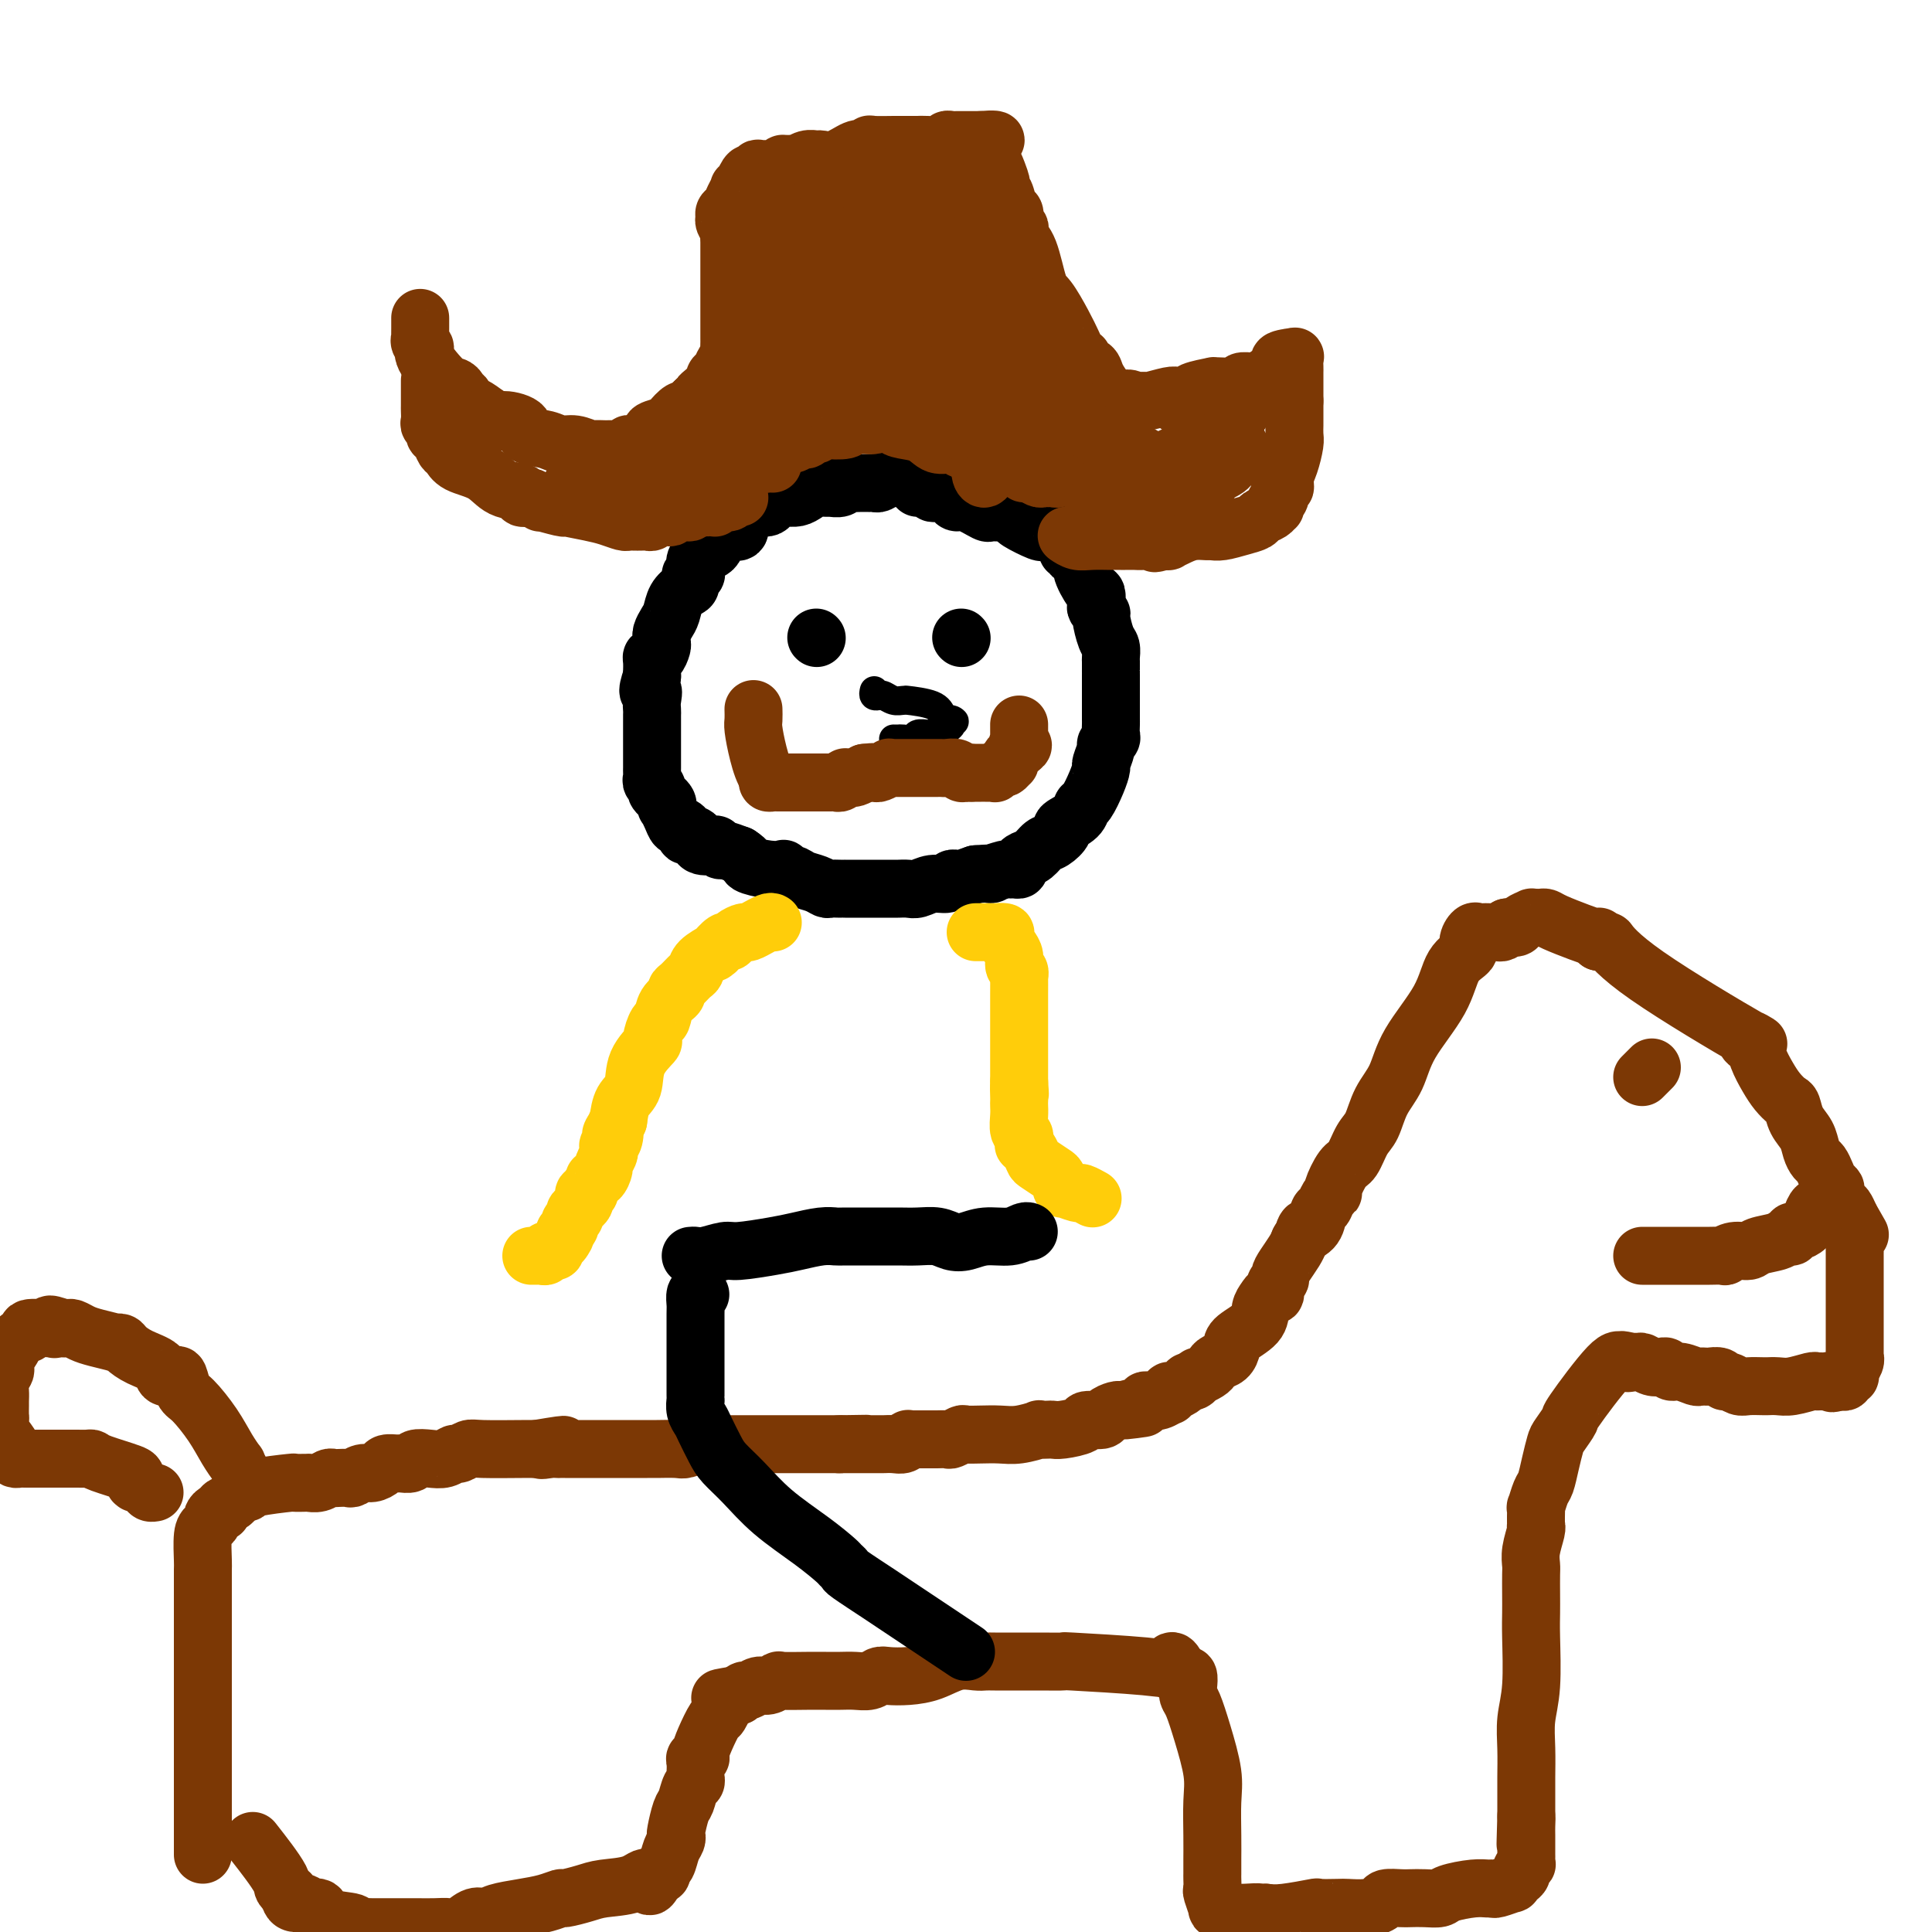 <svg viewBox='0 0 400 400' version='1.1' xmlns='http://www.w3.org/2000/svg' xmlns:xlink='http://www.w3.org/1999/xlink'><g fill='none' stroke='#000000' stroke-width='12' stroke-linecap='round' stroke-linejoin='round'><path d='M193,99c-0.334,-0.000 -0.668,-0.000 -1,0c-0.332,0.000 -0.663,0.000 -1,0c-0.337,-0.000 -0.682,-0.000 -1,0c-0.318,0.000 -0.609,0.000 -1,0c-0.391,-0.000 -0.881,-0.001 -1,0c-0.119,0.001 0.133,0.004 0,0c-0.133,-0.004 -0.651,-0.015 -1,0c-0.349,0.015 -0.528,0.057 -1,0c-0.472,-0.057 -1.236,-0.211 -2,0c-0.764,0.211 -1.529,0.789 -2,1c-0.471,0.211 -0.650,0.057 -1,0c-0.350,-0.057 -0.871,-0.015 -1,0c-0.129,0.015 0.134,0.003 0,0c-0.134,-0.003 -0.665,0.003 -1,0c-0.335,-0.003 -0.475,-0.015 -1,0c-0.525,0.015 -1.435,0.057 -2,0c-0.565,-0.057 -0.784,-0.212 -1,0c-0.216,0.212 -0.428,0.792 -1,1c-0.572,0.208 -1.504,0.046 -2,0c-0.496,-0.046 -0.556,0.026 -1,0c-0.444,-0.026 -1.271,-0.150 -2,0c-0.729,0.150 -1.361,0.575 -2,1c-0.639,0.425 -1.284,0.849 -2,1c-0.716,0.151 -1.501,0.030 -2,0c-0.499,-0.030 -0.711,0.031 -1,0c-0.289,-0.031 -0.655,-0.153 -1,0c-0.345,0.153 -0.670,0.580 -1,1c-0.330,0.420 -0.666,0.834 -1,1c-0.334,0.166 -0.667,0.083 -1,0'/><path d='M158,105c-5.685,0.959 -2.397,0.356 -1,0c1.397,-0.356 0.903,-0.464 0,0c-0.903,0.464 -2.216,1.500 -3,2c-0.784,0.500 -1.041,0.463 -1,1c0.041,0.537 0.380,1.649 0,2c-0.380,0.351 -1.478,-0.060 -2,0c-0.522,0.060 -0.469,0.590 -1,1c-0.531,0.410 -1.648,0.702 -2,1c-0.352,0.298 0.060,0.604 0,1c-0.060,0.396 -0.591,0.883 -1,1c-0.409,0.117 -0.697,-0.136 -1,0c-0.303,0.136 -0.621,0.662 -1,1c-0.379,0.338 -0.819,0.490 -1,1c-0.181,0.510 -0.103,1.379 0,2c0.103,0.621 0.231,0.994 0,1c-0.231,0.006 -0.821,-0.357 -1,0c-0.179,0.357 0.054,1.432 0,2c-0.054,0.568 -0.397,0.628 -1,1c-0.603,0.372 -1.468,1.056 -2,2c-0.532,0.944 -0.731,2.147 -1,3c-0.269,0.853 -0.608,1.356 -1,2c-0.392,0.644 -0.836,1.428 -1,2c-0.164,0.572 -0.047,0.931 0,1c0.047,0.069 0.023,-0.154 0,0c-0.023,0.154 -0.045,0.684 0,1c0.045,0.316 0.156,0.417 0,1c-0.156,0.583 -0.578,1.648 -1,2c-0.422,0.352 -0.845,-0.009 -1,0c-0.155,0.009 -0.042,0.387 0,1c0.042,0.613 0.012,1.461 0,2c-0.012,0.539 -0.006,0.770 0,1'/><path d='M135,140c-1.547,4.455 -0.415,3.093 0,3c0.415,-0.093 0.111,1.082 0,2c-0.111,0.918 -0.030,1.579 0,2c0.030,0.421 0.008,0.603 0,1c-0.008,0.397 -0.002,1.009 0,2c0.002,0.991 0.001,2.359 0,3c-0.001,0.641 -0.000,0.553 0,1c0.000,0.447 -0.000,1.429 0,2c0.000,0.571 0.000,0.730 0,1c-0.000,0.270 -0.001,0.650 0,1c0.001,0.350 0.005,0.672 0,1c-0.005,0.328 -0.017,0.664 0,1c0.017,0.336 0.065,0.671 0,1c-0.065,0.329 -0.241,0.653 0,1c0.241,0.347 0.901,0.719 1,1c0.099,0.281 -0.363,0.473 0,1c0.363,0.527 1.550,1.389 2,2c0.450,0.611 0.162,0.972 0,1c-0.162,0.028 -0.197,-0.277 0,0c0.197,0.277 0.625,1.136 1,2c0.375,0.864 0.696,1.732 1,2c0.304,0.268 0.590,-0.064 1,0c0.410,0.064 0.945,0.525 1,1c0.055,0.475 -0.368,0.963 0,1c0.368,0.037 1.528,-0.379 2,0c0.472,0.379 0.258,1.551 1,2c0.742,0.449 2.442,0.176 3,0c0.558,-0.176 -0.026,-0.253 0,0c0.026,0.253 0.661,0.837 1,1c0.339,0.163 0.383,-0.096 1,0c0.617,0.096 1.809,0.548 3,1'/><path d='M153,177c2.115,1.322 1.402,1.626 2,2c0.598,0.374 2.506,0.817 4,1c1.494,0.183 2.573,0.105 3,0c0.427,-0.105 0.201,-0.235 0,0c-0.201,0.235 -0.376,0.837 0,1c0.376,0.163 1.304,-0.114 2,0c0.696,0.114 1.160,0.619 2,1c0.840,0.381 2.058,0.638 3,1c0.942,0.362 1.610,0.829 2,1c0.390,0.171 0.504,0.046 1,0c0.496,-0.046 1.376,-0.012 2,0c0.624,0.012 0.993,0.003 1,0c0.007,-0.003 -0.348,-0.001 0,0c0.348,0.001 1.399,0.000 2,0c0.601,-0.000 0.752,-0.000 1,0c0.248,0.000 0.594,0.000 1,0c0.406,-0.000 0.872,-0.000 1,0c0.128,0.000 -0.083,0.000 0,0c0.083,-0.000 0.459,-0.000 1,0c0.541,0.000 1.246,0.001 2,0c0.754,-0.001 1.555,-0.004 2,0c0.445,0.004 0.532,0.016 1,0c0.468,-0.016 1.315,-0.061 2,0c0.685,0.061 1.206,0.226 2,0c0.794,-0.226 1.860,-0.844 3,-1c1.140,-0.156 2.352,0.152 3,0c0.648,-0.152 0.730,-0.762 1,-1c0.270,-0.238 0.726,-0.102 1,0c0.274,0.102 0.364,0.172 1,0c0.636,-0.172 1.818,-0.586 3,-1'/><path d='M202,181c5.152,-0.403 3.030,0.089 3,0c-0.030,-0.089 2.030,-0.759 3,-1c0.970,-0.241 0.851,-0.054 1,0c0.149,0.054 0.568,-0.026 1,0c0.432,0.026 0.878,0.158 1,0c0.122,-0.158 -0.081,-0.604 0,-1c0.081,-0.396 0.447,-0.740 1,-1c0.553,-0.260 1.294,-0.436 2,-1c0.706,-0.564 1.376,-1.516 2,-2c0.624,-0.484 1.200,-0.501 2,-1c0.800,-0.499 1.824,-1.479 2,-2c0.176,-0.521 -0.496,-0.582 0,-1c0.496,-0.418 2.161,-1.191 3,-2c0.839,-0.809 0.851,-1.654 1,-2c0.149,-0.346 0.436,-0.194 1,-1c0.564,-0.806 1.404,-2.569 2,-4c0.596,-1.431 0.948,-2.530 1,-3c0.052,-0.470 -0.196,-0.310 0,-1c0.196,-0.690 0.837,-2.230 1,-3c0.163,-0.770 -0.153,-0.770 0,-1c0.153,-0.230 0.773,-0.691 1,-1c0.227,-0.309 0.061,-0.468 0,-1c-0.061,-0.532 -0.016,-1.439 0,-2c0.016,-0.561 0.004,-0.776 0,-1c-0.004,-0.224 -0.001,-0.458 0,-1c0.001,-0.542 0.000,-1.394 0,-2c-0.000,-0.606 -0.000,-0.967 0,-1c0.000,-0.033 0.000,0.260 0,0c-0.000,-0.260 -0.000,-1.074 0,-2c0.000,-0.926 0.000,-1.963 0,-3'/><path d='M230,140c-0.001,-1.970 -0.003,-0.896 0,-1c0.003,-0.104 0.011,-1.387 0,-2c-0.011,-0.613 -0.040,-0.556 0,-1c0.040,-0.444 0.151,-1.390 0,-2c-0.151,-0.610 -0.562,-0.883 -1,-2c-0.438,-1.117 -0.901,-3.077 -1,-4c-0.099,-0.923 0.168,-0.808 0,-1c-0.168,-0.192 -0.771,-0.692 -1,-1c-0.229,-0.308 -0.084,-0.425 0,-1c0.084,-0.575 0.106,-1.607 0,-2c-0.106,-0.393 -0.339,-0.148 -1,-1c-0.661,-0.852 -1.750,-2.802 -2,-4c-0.250,-1.198 0.341,-1.644 0,-2c-0.341,-0.356 -1.612,-0.621 -2,-1c-0.388,-0.379 0.107,-0.871 0,-1c-0.107,-0.129 -0.816,0.106 -1,0c-0.184,-0.106 0.158,-0.554 0,-1c-0.158,-0.446 -0.816,-0.890 -1,-1c-0.184,-0.110 0.104,0.114 0,0c-0.104,-0.114 -0.602,-0.565 -1,-1c-0.398,-0.435 -0.696,-0.856 -1,-1c-0.304,-0.144 -0.616,-0.013 -1,0c-0.384,0.013 -0.842,-0.091 -1,0c-0.158,0.091 -0.017,0.378 -1,0c-0.983,-0.378 -3.089,-1.422 -4,-2c-0.911,-0.578 -0.626,-0.691 -1,-1c-0.374,-0.309 -1.409,-0.814 -2,-1c-0.591,-0.186 -0.740,-0.053 -1,0c-0.260,0.053 -0.630,0.027 -1,0'/><path d='M206,106c-2.106,-0.919 -0.371,-0.217 0,0c0.371,0.217 -0.622,-0.051 -1,0c-0.378,0.051 -0.140,0.421 -1,0c-0.860,-0.421 -2.818,-1.633 -4,-2c-1.182,-0.367 -1.588,0.112 -2,0c-0.412,-0.112 -0.832,-0.815 -1,-1c-0.168,-0.185 -0.086,0.146 0,0c0.086,-0.146 0.177,-0.770 0,-1c-0.177,-0.230 -0.622,-0.065 -1,0c-0.378,0.065 -0.689,0.032 -1,0c-0.311,-0.032 -0.622,-0.061 -1,0c-0.378,0.061 -0.822,0.213 -1,0c-0.178,-0.213 -0.090,-0.789 0,-1c0.090,-0.211 0.182,-0.057 0,0c-0.182,0.057 -0.636,0.015 -1,0c-0.364,-0.015 -0.636,-0.004 -1,0c-0.364,0.004 -0.818,0.001 -1,0c-0.182,-0.001 -0.091,-0.001 0,0'/><path d='M169,132c0.000,0.000 0.100,0.100 0.1,0.1'/><path d='M199,132c0.000,0.000 0.100,0.100 0.1,0.1'/></g>
<g fill='none' stroke='#000000' stroke-width='6' stroke-linecap='round' stroke-linejoin='round'><path d='M181,143c-0.096,0.414 -0.191,0.829 0,1c0.191,0.171 0.669,0.099 1,0c0.331,-0.099 0.515,-0.223 1,0c0.485,0.223 1.271,0.794 2,1c0.729,0.206 1.400,0.048 2,0c0.600,-0.048 1.131,0.015 1,0c-0.131,-0.015 -0.922,-0.107 0,0c0.922,0.107 3.556,0.413 5,1c1.444,0.587 1.698,1.453 2,2c0.302,0.547 0.651,0.773 1,1'/><path d='M196,149c2.534,0.879 1.370,0.078 1,0c-0.370,-0.078 0.055,0.567 0,1c-0.055,0.433 -0.591,0.652 -1,1c-0.409,0.348 -0.691,0.824 -1,1c-0.309,0.176 -0.645,0.051 -1,0c-0.355,-0.051 -0.729,-0.028 -1,0c-0.271,0.028 -0.440,0.060 -1,0c-0.560,-0.060 -1.513,-0.212 -2,0c-0.487,0.212 -0.509,0.789 -1,1c-0.491,0.211 -1.451,0.057 -2,0c-0.549,-0.057 -0.686,-0.015 -1,0c-0.314,0.015 -0.804,0.004 -1,0c-0.196,-0.004 -0.098,-0.002 0,0'/></g>
<g fill='none' stroke='#7C3805' stroke-width='12' stroke-linecap='round' stroke-linejoin='round'><path d='M162,162c-0.018,-0.000 -0.037,-0.000 0,0c0.037,0.000 0.128,0.000 1,0c0.872,-0.000 2.523,-0.000 3,0c0.477,0.000 -0.222,0.000 0,0c0.222,-0.000 1.365,-0.000 2,0c0.635,0.000 0.762,0.000 1,0c0.238,-0.000 0.589,-0.000 1,0c0.411,0.000 0.883,0.001 1,0c0.117,-0.001 -0.122,-0.004 0,0c0.122,0.004 0.606,0.015 1,0c0.394,-0.015 0.697,-0.057 1,0c0.303,0.057 0.605,0.212 1,0c0.395,-0.212 0.882,-0.792 1,-1c0.118,-0.208 -0.133,-0.046 0,0c0.133,0.046 0.651,-0.026 1,0c0.349,0.026 0.528,0.150 1,0c0.472,-0.150 1.236,-0.575 2,-1'/><path d='M179,160c2.803,-0.305 1.311,-0.068 1,0c-0.311,0.068 0.561,-0.034 1,0c0.439,0.034 0.446,0.205 1,0c0.554,-0.205 1.654,-0.787 2,-1c0.346,-0.213 -0.061,-0.057 0,0c0.061,0.057 0.590,0.015 1,0c0.410,-0.015 0.701,-0.004 1,0c0.299,0.004 0.605,0.001 1,0c0.395,-0.001 0.879,-0.000 1,0c0.121,0.000 -0.123,0.000 0,0c0.123,-0.000 0.611,-0.000 1,0c0.389,0.000 0.678,0.000 1,0c0.322,-0.000 0.678,0.000 1,0c0.322,-0.000 0.611,-0.000 1,0c0.389,0.000 0.877,0.000 1,0c0.123,-0.000 -0.118,-0.001 0,0c0.118,0.001 0.595,0.004 1,0c0.405,-0.004 0.738,-0.015 1,0c0.262,0.015 0.451,0.057 1,0c0.549,-0.057 1.456,-0.211 2,0c0.544,0.211 0.723,0.788 1,1c0.277,0.212 0.650,0.061 1,0c0.350,-0.061 0.675,-0.030 1,0'/><path d='M201,160c3.643,0.000 1.749,0.000 1,0c-0.749,-0.000 -0.354,-0.000 0,0c0.354,0.000 0.669,0.001 1,0c0.331,-0.001 0.680,-0.004 1,0c0.320,0.004 0.610,0.016 1,0c0.390,-0.016 0.879,-0.061 1,0c0.121,0.061 -0.125,0.227 0,0c0.125,-0.227 0.621,-0.849 1,-1c0.379,-0.151 0.640,0.167 1,0c0.360,-0.167 0.817,-0.818 1,-1c0.183,-0.182 0.090,0.106 0,0c-0.090,-0.106 -0.178,-0.605 0,-1c0.178,-0.395 0.622,-0.684 1,-1c0.378,-0.316 0.689,-0.658 1,-1'/><path d='M211,155c1.547,-0.936 0.415,-0.775 0,-1c-0.415,-0.225 -0.111,-0.834 0,-1c0.111,-0.166 0.030,0.113 0,0c-0.030,-0.113 -0.008,-0.618 0,-1c0.008,-0.382 0.002,-0.641 0,-1c-0.002,-0.359 -0.001,-0.817 0,-1c0.001,-0.183 0.000,-0.092 0,0'/><path d='M162,162c0.091,-0.002 0.182,-0.003 0,0c-0.182,0.003 -0.636,0.011 -1,0c-0.364,-0.011 -0.636,-0.041 -1,0c-0.364,0.041 -0.818,0.155 -1,0c-0.182,-0.155 -0.091,-0.577 0,-1'/><path d='M159,161c-0.856,-1.008 -1.497,-3.027 -2,-5c-0.503,-1.973 -0.867,-3.900 -1,-5c-0.133,-1.100 -0.036,-1.373 0,-2c0.036,-0.627 0.010,-1.608 0,-2c-0.010,-0.392 -0.005,-0.196 0,0'/><path d='M87,66c-0.001,-0.164 -0.001,-0.328 0,0c0.001,0.328 0.005,1.149 0,2c-0.005,0.851 -0.019,1.733 0,2c0.019,0.267 0.071,-0.082 0,0c-0.071,0.082 -0.265,0.596 0,1c0.265,0.404 0.989,0.699 1,1c0.011,0.301 -0.692,0.606 0,2c0.692,1.394 2.778,3.875 4,5c1.222,1.125 1.580,0.893 2,1c0.420,0.107 0.902,0.553 1,1c0.098,0.447 -0.189,0.896 0,1c0.189,0.104 0.855,-0.137 1,0c0.145,0.137 -0.230,0.652 0,1c0.230,0.348 1.066,0.528 2,1c0.934,0.472 1.967,1.236 3,2'/><path d='M101,86c2.449,2.052 2.073,1.181 3,1c0.927,-0.181 3.157,0.329 4,1c0.843,0.671 0.300,1.504 1,2c0.700,0.496 2.645,0.655 4,1c1.355,0.345 2.121,0.877 3,1c0.879,0.123 1.871,-0.163 3,0c1.129,0.163 2.397,0.776 3,1c0.603,0.224 0.543,0.060 1,0c0.457,-0.060 1.432,-0.016 2,0c0.568,0.016 0.731,0.005 1,0c0.269,-0.005 0.645,-0.005 1,0c0.355,0.005 0.687,0.016 1,0c0.313,-0.016 0.605,-0.057 1,0c0.395,0.057 0.893,0.212 1,0c0.107,-0.212 -0.179,-0.793 0,-1c0.179,-0.207 0.821,-0.041 1,0c0.179,0.041 -0.105,-0.045 0,0c0.105,0.045 0.600,0.219 1,0c0.400,-0.219 0.707,-0.833 1,-1c0.293,-0.167 0.574,0.111 1,0c0.426,-0.111 0.996,-0.612 1,-1c0.004,-0.388 -0.560,-0.663 0,-1c0.560,-0.337 2.244,-0.734 3,-1c0.756,-0.266 0.584,-0.400 1,-1c0.416,-0.600 1.421,-1.666 2,-2c0.579,-0.334 0.733,0.064 1,0c0.267,-0.064 0.648,-0.590 1,-1c0.352,-0.410 0.676,-0.705 1,-1'/><path d='M144,83c2.653,-1.724 1.285,-1.036 1,-1c-0.285,0.036 0.511,-0.582 1,-1c0.489,-0.418 0.670,-0.636 1,-1c0.330,-0.364 0.809,-0.875 1,-1c0.191,-0.125 0.093,0.135 0,0c-0.093,-0.135 -0.183,-0.665 0,-1c0.183,-0.335 0.637,-0.476 1,-1c0.363,-0.524 0.633,-1.432 1,-2c0.367,-0.568 0.830,-0.795 1,-1c0.170,-0.205 0.045,-0.386 0,-1c-0.045,-0.614 -0.012,-1.660 0,-2c0.012,-0.340 0.003,0.025 0,-1c-0.003,-1.025 -0.001,-3.440 0,-5c0.001,-1.560 0.000,-2.264 0,-3c-0.000,-0.736 -0.000,-1.503 0,-2c0.000,-0.497 0.000,-0.725 0,-1c-0.000,-0.275 -0.000,-0.599 0,-1c0.000,-0.401 0.000,-0.880 0,-1c-0.000,-0.120 -0.000,0.120 0,0c0.000,-0.120 0.000,-0.601 0,-1c-0.000,-0.399 -0.000,-0.715 0,-1c0.000,-0.285 0.000,-0.538 0,-1c-0.000,-0.462 -0.000,-1.132 0,-2c0.000,-0.868 0.000,-1.934 0,-3'/><path d='M151,49c0.062,-3.808 0.216,-2.329 0,-2c-0.216,0.329 -0.801,-0.492 -1,-1c-0.199,-0.508 -0.011,-0.704 0,-1c0.011,-0.296 -0.156,-0.692 0,-1c0.156,-0.308 0.634,-0.527 1,-1c0.366,-0.473 0.619,-1.200 1,-2c0.381,-0.800 0.890,-1.672 1,-2c0.110,-0.328 -0.178,-0.111 0,0c0.178,0.111 0.823,0.117 1,0c0.177,-0.117 -0.113,-0.357 0,-1c0.113,-0.643 0.629,-1.689 1,-2c0.371,-0.311 0.596,0.114 1,0c0.404,-0.114 0.988,-0.766 1,-1c0.012,-0.234 -0.547,-0.049 0,0c0.547,0.049 2.202,-0.039 3,0c0.798,0.039 0.740,0.206 1,0c0.260,-0.206 0.839,-0.786 1,-1c0.161,-0.214 -0.097,-0.061 0,0c0.097,0.061 0.548,0.031 1,0'/><path d='M163,34c1.600,-0.248 1.599,0.132 2,0c0.401,-0.132 1.203,-0.775 2,-1c0.797,-0.225 1.589,-0.032 2,0c0.411,0.032 0.439,-0.095 1,0c0.561,0.095 1.653,0.414 3,0c1.347,-0.414 2.950,-1.561 4,-2c1.050,-0.439 1.549,-0.170 2,0c0.451,0.170 0.856,0.242 1,0c0.144,-0.242 0.026,-0.797 0,-1c-0.026,-0.203 0.038,-0.054 1,0c0.962,0.054 2.821,0.014 4,0c1.179,-0.014 1.676,-0.003 2,0c0.324,0.003 0.474,-0.003 1,0c0.526,0.003 1.427,0.015 2,0c0.573,-0.015 0.819,-0.057 2,0c1.181,0.057 3.297,0.211 4,0c0.703,-0.211 -0.008,-0.789 0,-1c0.008,-0.211 0.734,-0.057 1,0c0.266,0.057 0.072,0.015 1,0c0.928,-0.015 2.980,-0.004 4,0c1.020,0.004 1.010,0.002 1,0'/><path d='M203,29c6.176,-0.513 1.616,0.703 0,1c-1.616,0.297 -0.286,-0.326 1,1c1.286,1.326 2.530,4.601 3,6c0.470,1.399 0.168,0.923 0,1c-0.168,0.077 -0.202,0.707 0,1c0.202,0.293 0.642,0.251 1,1c0.358,0.749 0.636,2.291 1,3c0.364,0.709 0.816,0.585 1,1c0.184,0.415 0.100,1.367 0,2c-0.100,0.633 -0.217,0.945 0,1c0.217,0.055 0.768,-0.147 1,0c0.232,0.147 0.144,0.641 0,1c-0.144,0.359 -0.344,0.581 0,1c0.344,0.419 1.234,1.036 2,3c0.766,1.964 1.409,5.275 2,7c0.591,1.725 1.129,1.864 2,3c0.871,1.136 2.076,3.270 3,5c0.924,1.730 1.566,3.055 2,4c0.434,0.945 0.659,1.510 1,2c0.341,0.490 0.797,0.907 1,1c0.203,0.093 0.152,-0.136 0,0c-0.152,0.136 -0.405,0.638 0,1c0.405,0.362 1.467,0.584 2,1c0.533,0.416 0.538,1.026 1,2c0.462,0.974 1.382,2.313 2,3c0.618,0.687 0.936,0.724 1,1c0.064,0.276 -0.124,0.793 0,1c0.124,0.207 0.562,0.103 1,0'/><path d='M231,83c2.819,3.713 1.866,0.995 2,0c0.134,-0.995 1.357,-0.265 2,0c0.643,0.265 0.708,0.067 1,0c0.292,-0.067 0.812,-0.004 1,0c0.188,0.004 0.044,-0.051 0,0c-0.044,0.051 0.012,0.207 1,0c0.988,-0.207 2.907,-0.777 4,-1c1.093,-0.223 1.360,-0.098 2,0c0.640,0.098 1.653,0.170 2,0c0.347,-0.170 0.027,-0.582 1,-1c0.973,-0.418 3.238,-0.843 4,-1c0.762,-0.157 0.020,-0.046 0,0c-0.020,0.046 0.681,0.026 1,0c0.319,-0.026 0.256,-0.060 1,0c0.744,0.060 2.293,0.213 3,0c0.707,-0.213 0.571,-0.793 1,-1c0.429,-0.207 1.424,-0.041 2,0c0.576,0.041 0.732,-0.041 1,0c0.268,0.041 0.646,0.207 1,0c0.354,-0.207 0.682,-0.788 1,-1c0.318,-0.212 0.624,-0.057 1,0c0.376,0.057 0.822,0.016 1,0c0.178,-0.016 0.089,-0.008 0,0'/><path d='M264,78c5.206,-1.393 1.721,-2.375 1,-3c-0.721,-0.625 1.324,-0.893 2,-1c0.676,-0.107 -0.015,-0.054 0,0c0.015,0.054 0.736,0.109 1,0c0.264,-0.109 0.071,-0.381 0,0c-0.071,0.381 -0.019,1.415 0,2c0.019,0.585 0.005,0.720 0,1c-0.005,0.280 -0.001,0.705 0,1c0.001,0.295 0.000,0.461 0,1c-0.000,0.539 -0.000,1.453 0,2c0.000,0.547 0.000,0.728 0,1c-0.000,0.272 -0.000,0.636 0,1'/><path d='M268,83c0.000,1.446 0.001,0.559 0,1c-0.001,0.441 -0.003,2.208 0,3c0.003,0.792 0.011,0.610 0,1c-0.011,0.390 -0.040,1.352 0,2c0.040,0.648 0.150,0.981 0,2c-0.150,1.019 -0.561,2.725 -1,4c-0.439,1.275 -0.906,2.120 -1,3c-0.094,0.880 0.185,1.795 0,2c-0.185,0.205 -0.834,-0.300 -1,0c-0.166,0.300 0.150,1.404 0,2c-0.150,0.596 -0.765,0.685 -1,1c-0.235,0.315 -0.089,0.858 0,1c0.089,0.142 0.121,-0.117 0,0c-0.121,0.117 -0.396,0.609 -1,1c-0.604,0.391 -1.538,0.679 -2,1c-0.462,0.321 -0.451,0.675 -1,1c-0.549,0.325 -1.659,0.622 -3,1c-1.341,0.378 -2.915,0.836 -4,1c-1.085,0.164 -1.682,0.034 -2,0c-0.318,-0.034 -0.358,0.029 -1,0c-0.642,-0.029 -1.888,-0.152 -3,0c-1.112,0.152 -2.092,0.577 -3,1c-0.908,0.423 -1.744,0.845 -2,1c-0.256,0.155 0.070,0.044 0,0c-0.070,-0.044 -0.535,-0.022 -1,0'/><path d='M241,112c-3.477,0.928 -1.169,0.249 -1,0c0.169,-0.249 -1.800,-0.067 -3,0c-1.200,0.067 -1.632,0.018 -2,0c-0.368,-0.018 -0.671,-0.005 -1,0c-0.329,0.005 -0.682,0.002 -1,0c-0.318,-0.002 -0.600,-0.004 -1,0c-0.400,0.004 -0.916,0.015 -2,0c-1.084,-0.015 -2.734,-0.056 -4,0c-1.266,0.056 -2.149,0.207 -3,0c-0.851,-0.207 -1.672,-0.774 -2,-1c-0.328,-0.226 -0.164,-0.113 0,0'/><path d='M89,79c-0.000,-0.211 -0.000,-0.423 0,0c0.000,0.423 0.000,1.479 0,2c-0.000,0.521 -0.001,0.507 0,1c0.001,0.493 0.004,1.494 0,2c-0.004,0.506 -0.016,0.517 0,1c0.016,0.483 0.060,1.438 0,2c-0.060,0.562 -0.223,0.732 0,1c0.223,0.268 0.833,0.634 1,1c0.167,0.366 -0.110,0.731 0,1c0.110,0.269 0.606,0.441 1,1c0.394,0.559 0.687,1.505 1,2c0.313,0.495 0.645,0.538 1,1c0.355,0.462 0.731,1.343 2,2c1.269,0.657 3.431,1.090 5,2c1.569,0.910 2.544,2.295 4,3c1.456,0.705 3.392,0.728 4,1c0.608,0.272 -0.112,0.792 0,1c0.112,0.208 1.056,0.104 2,0'/><path d='M110,103c2.861,1.559 1.514,0.957 2,1c0.486,0.043 2.804,0.732 4,1c1.196,0.268 1.269,0.114 1,0c-0.269,-0.114 -0.882,-0.188 0,0c0.882,0.188 3.257,0.639 5,1c1.743,0.361 2.852,0.633 4,1c1.148,0.367 2.335,0.830 3,1c0.665,0.170 0.808,0.046 1,0c0.192,-0.046 0.432,-0.016 1,0c0.568,0.016 1.465,0.018 2,0c0.535,-0.018 0.707,-0.056 1,0c0.293,0.056 0.707,0.208 1,0c0.293,-0.208 0.463,-0.774 1,-1c0.537,-0.226 1.439,-0.112 2,0c0.561,0.112 0.780,0.223 1,0c0.220,-0.223 0.440,-0.782 1,-1c0.560,-0.218 1.458,-0.097 2,0c0.542,0.097 0.726,0.171 1,0c0.274,-0.171 0.637,-0.585 1,-1'/><path d='M144,105c2.730,-0.465 2.054,-0.129 2,0c-0.054,0.129 0.514,0.050 1,0c0.486,-0.050 0.889,-0.070 1,0c0.111,0.070 -0.072,0.229 0,0c0.072,-0.229 0.397,-0.846 1,-1c0.603,-0.154 1.482,0.155 2,0c0.518,-0.155 0.675,-0.773 1,-1c0.325,-0.227 0.818,-0.061 1,0c0.182,0.061 0.052,0.017 0,0c-0.052,-0.017 -0.026,-0.009 0,0'/><path d='M188,61c-0.589,-0.033 -1.178,-0.066 -2,0c-0.822,0.066 -1.878,0.232 -3,0c-1.122,-0.232 -2.312,-0.861 -3,-1c-0.688,-0.139 -0.875,0.213 -1,0c-0.125,-0.213 -0.188,-0.992 0,-2c0.188,-1.008 0.628,-2.246 2,-4c1.372,-1.754 3.674,-4.024 6,-6c2.326,-1.976 4.674,-3.656 6,-5c1.326,-1.344 1.630,-2.350 2,-3c0.370,-0.650 0.806,-0.945 1,-1c0.194,-0.055 0.145,0.130 0,0c-0.145,-0.130 -0.385,-0.573 -2,-1c-1.615,-0.427 -4.604,-0.836 -6,-1c-1.396,-0.164 -1.198,-0.082 -1,0'/><path d='M187,37c-2.093,-0.509 -3.324,-0.281 -4,0c-0.676,0.281 -0.797,0.615 -1,1c-0.203,0.385 -0.489,0.821 -1,1c-0.511,0.179 -1.248,0.099 -2,0c-0.752,-0.099 -1.520,-0.219 -2,0c-0.480,0.219 -0.671,0.777 -1,1c-0.329,0.223 -0.795,0.112 -1,0c-0.205,-0.112 -0.148,-0.223 0,0c0.148,0.223 0.386,0.780 0,1c-0.386,0.220 -1.395,0.101 -2,0c-0.605,-0.101 -0.807,-0.185 -1,0c-0.193,0.185 -0.377,0.637 -1,1c-0.623,0.363 -1.683,0.635 -2,1c-0.317,0.365 0.110,0.822 0,1c-0.110,0.178 -0.756,0.075 -1,0c-0.244,-0.075 -0.086,-0.123 0,0c0.086,0.123 0.100,0.418 0,1c-0.100,0.582 -0.314,1.452 0,2c0.314,0.548 1.157,0.774 2,1'/><path d='M170,48c-0.208,1.328 0.270,1.149 1,1c0.730,-0.149 1.710,-0.266 4,0c2.290,0.266 5.889,0.916 7,1c1.111,0.084 -0.267,-0.399 -1,0c-0.733,0.399 -0.822,1.680 -2,2c-1.178,0.320 -3.445,-0.321 -5,0c-1.555,0.321 -2.398,1.604 -3,2c-0.602,0.396 -0.963,-0.096 -1,0c-0.037,0.096 0.249,0.778 0,1c-0.249,0.222 -1.032,-0.017 -2,0c-0.968,0.017 -2.120,0.289 -3,1c-0.880,0.711 -1.489,1.861 -2,1c-0.511,-0.861 -0.924,-3.734 -1,-5c-0.076,-1.266 0.186,-0.927 0,-2c-0.186,-1.073 -0.819,-3.558 -1,-5c-0.181,-1.442 0.091,-1.841 0,-2c-0.091,-0.159 -0.546,-0.080 -1,0'/><path d='M160,43c-0.738,-1.749 -0.082,0.380 0,1c0.082,0.620 -0.409,-0.269 -1,1c-0.591,1.269 -1.283,4.696 -2,7c-0.717,2.304 -1.460,3.486 -2,5c-0.540,1.514 -0.877,3.361 -1,4c-0.123,0.639 -0.033,0.069 0,0c0.033,-0.069 0.009,0.363 0,1c-0.009,0.637 -0.003,1.480 0,2c0.003,0.520 0.002,0.718 0,1c-0.002,0.282 -0.007,0.648 0,1c0.007,0.352 0.025,0.690 0,1c-0.025,0.310 -0.094,0.594 0,1c0.094,0.406 0.351,0.936 1,2c0.649,1.064 1.691,2.663 2,4c0.309,1.337 -0.113,2.414 0,3c0.113,0.586 0.762,0.683 1,1c0.238,0.317 0.064,0.855 0,1c-0.064,0.145 -0.018,-0.101 0,0c0.018,0.101 0.009,0.551 0,1'/><path d='M158,80c0.619,3.124 0.167,1.433 0,1c-0.167,-0.433 -0.048,0.390 0,1c0.048,0.610 0.027,1.005 0,1c-0.027,-0.005 -0.059,-0.410 0,0c0.059,0.410 0.209,1.634 0,2c-0.209,0.366 -0.778,-0.127 -1,0c-0.222,0.127 -0.097,0.875 0,1c0.097,0.125 0.167,-0.374 0,0c-0.167,0.374 -0.571,1.619 -1,2c-0.429,0.381 -0.885,-0.104 -1,0c-0.115,0.104 0.110,0.797 0,1c-0.110,0.203 -0.554,-0.086 -1,0c-0.446,0.086 -0.893,0.545 -1,1c-0.107,0.455 0.126,0.907 0,1c-0.126,0.093 -0.612,-0.172 -1,0c-0.388,0.172 -0.679,0.782 -1,1c-0.321,0.218 -0.673,0.043 -1,0c-0.327,-0.043 -0.629,0.045 -1,0c-0.371,-0.045 -0.810,-0.222 -1,0c-0.190,0.222 -0.131,0.843 0,1c0.131,0.157 0.333,-0.150 0,0c-0.333,0.150 -1.203,0.759 -2,1c-0.797,0.241 -1.523,0.116 -2,0c-0.477,-0.116 -0.705,-0.224 -1,0c-0.295,0.224 -0.656,0.778 -1,1c-0.344,0.222 -0.672,0.111 -1,0'/><path d='M141,95c-1.967,0.690 -1.884,0.916 -2,1c-0.116,0.084 -0.430,0.027 -1,0c-0.570,-0.027 -1.396,-0.022 -2,0c-0.604,0.022 -0.987,0.062 -1,0c-0.013,-0.062 0.345,-0.227 0,0c-0.345,0.227 -1.393,0.844 -2,1c-0.607,0.156 -0.775,-0.151 -1,0c-0.225,0.151 -0.509,0.759 -1,1c-0.491,0.241 -1.191,0.117 -2,0c-0.809,-0.117 -1.728,-0.225 -2,0c-0.272,0.225 0.103,0.782 0,1c-0.103,0.218 -0.683,0.097 -1,0c-0.317,-0.097 -0.372,-0.170 -1,0c-0.628,0.170 -1.828,0.582 -3,1c-1.172,0.418 -2.316,0.843 -3,1c-0.684,0.157 -0.910,0.045 -1,0c-0.090,-0.045 -0.045,-0.022 0,0'/><path d='M160,96c-0.333,-0.016 -0.665,-0.033 -1,0c-0.335,0.033 -0.672,0.115 -1,0c-0.328,-0.115 -0.645,-0.427 0,-1c0.645,-0.573 2.253,-1.406 3,-2c0.747,-0.594 0.634,-0.948 1,-1c0.366,-0.052 1.211,0.197 2,0c0.789,-0.197 1.522,-0.841 2,-1c0.478,-0.159 0.703,0.167 1,0c0.297,-0.167 0.668,-0.828 1,-1c0.332,-0.172 0.624,0.146 1,0c0.376,-0.146 0.835,-0.757 1,-1c0.165,-0.243 0.036,-0.118 1,0c0.964,0.118 3.021,0.228 4,0c0.979,-0.228 0.881,-0.796 1,-1c0.119,-0.204 0.455,-0.044 1,0c0.545,0.044 1.301,-0.027 2,0c0.699,0.027 1.343,0.150 2,0c0.657,-0.150 1.329,-0.575 2,-1'/><path d='M183,87c1.991,-0.249 0.470,0.130 1,0c0.530,-0.130 3.111,-0.767 4,-1c0.889,-0.233 0.085,-0.063 0,0c-0.085,0.063 0.548,0.017 1,0c0.452,-0.017 0.723,-0.005 1,0c0.277,0.005 0.559,0.002 1,0c0.441,-0.002 1.041,-0.004 2,0c0.959,0.004 2.277,0.015 3,0c0.723,-0.015 0.851,-0.056 2,0c1.149,0.056 3.319,0.209 4,0c0.681,-0.209 -0.126,-0.780 0,-1c0.126,-0.220 1.187,-0.088 2,0c0.813,0.088 1.379,0.133 2,0c0.621,-0.133 1.298,-0.445 2,0c0.702,0.445 1.431,1.646 2,2c0.569,0.354 0.978,-0.140 1,0c0.022,0.140 -0.344,0.915 0,1c0.344,0.085 1.398,-0.520 2,0c0.602,0.520 0.754,2.167 1,3c0.246,0.833 0.587,0.854 1,1c0.413,0.146 0.898,0.418 1,1c0.102,0.582 -0.179,1.476 0,2c0.179,0.524 0.817,0.680 1,1c0.183,0.320 -0.091,0.806 0,1c0.091,0.194 0.545,0.097 1,0'/><path d='M218,97c0.987,1.558 0.955,0.953 1,1c0.045,0.047 0.168,0.746 0,1c-0.168,0.254 -0.626,0.064 -1,0c-0.374,-0.064 -0.665,-0.002 -1,0c-0.335,0.002 -0.716,-0.055 -1,0c-0.284,0.055 -0.471,0.222 -1,0c-0.529,-0.222 -1.399,-0.833 -2,-1c-0.601,-0.167 -0.931,0.109 -1,0c-0.069,-0.109 0.123,-0.603 0,-1c-0.123,-0.397 -0.562,-0.699 -1,-1'/><path d='M211,96c-1.200,-0.156 -0.701,-0.045 -1,0c-0.299,0.045 -1.395,0.023 -2,0c-0.605,-0.023 -0.718,-0.047 -1,0c-0.282,0.047 -0.732,0.166 -1,0c-0.268,-0.166 -0.354,-0.617 -1,-1c-0.646,-0.383 -1.851,-0.698 -3,-1c-1.149,-0.302 -2.240,-0.592 -3,-1c-0.760,-0.408 -1.188,-0.935 -2,-1c-0.812,-0.065 -2.008,0.331 -3,0c-0.992,-0.331 -1.781,-1.388 -3,-2c-1.219,-0.612 -2.867,-0.780 -4,-1c-1.133,-0.220 -1.752,-0.491 -2,-1c-0.248,-0.509 -0.124,-1.254 0,-2'/><path d='M185,86c-4.059,-1.906 -1.208,-1.673 0,-3c1.208,-1.327 0.773,-4.216 1,-6c0.227,-1.784 1.116,-2.465 2,-5c0.884,-2.535 1.762,-6.926 2,-9c0.238,-2.074 -0.166,-1.831 0,-2c0.166,-0.169 0.900,-0.748 1,-1c0.100,-0.252 -0.436,-0.175 -1,0c-0.564,0.175 -1.155,0.448 -2,1c-0.845,0.552 -1.942,1.384 -3,3c-1.058,1.616 -2.076,4.016 -3,6c-0.924,1.984 -1.753,3.551 -2,4c-0.247,0.449 0.089,-0.219 0,0c-0.089,0.219 -0.603,1.326 -1,2c-0.397,0.674 -0.678,0.916 -1,1c-0.322,0.084 -0.685,0.009 -1,0c-0.315,-0.009 -0.582,0.047 -1,0c-0.418,-0.047 -0.988,-0.198 -2,0c-1.012,0.198 -2.467,0.744 -3,1c-0.533,0.256 -0.143,0.223 0,0c0.143,-0.223 0.041,-0.635 0,-2c-0.041,-1.365 -0.020,-3.682 0,-6'/><path d='M171,70c0.249,-2.906 0.870,-6.170 2,-9c1.130,-2.830 2.767,-5.225 4,-7c1.233,-1.775 2.061,-2.930 2,-3c-0.061,-0.070 -1.011,0.945 -2,2c-0.989,1.055 -2.017,2.149 -4,4c-1.983,1.851 -4.921,4.458 -7,7c-2.079,2.542 -3.300,5.019 -4,6c-0.700,0.981 -0.881,0.467 -1,0c-0.119,-0.467 -0.176,-0.888 0,-2c0.176,-1.112 0.586,-2.915 1,-4c0.414,-1.085 0.833,-1.453 1,-1c0.167,0.453 0.084,1.726 0,3'/><path d='M163,66c0.155,0.193 0.042,2.677 0,4c-0.042,1.323 -0.011,1.486 0,4c0.011,2.514 0.004,7.379 0,9c-0.004,1.621 -0.004,-0.001 0,0c0.004,0.001 0.013,1.625 0,2c-0.013,0.375 -0.046,-0.500 0,-1c0.046,-0.500 0.173,-0.625 0,-1c-0.173,-0.375 -0.644,-1.001 0,-2c0.644,-0.999 2.403,-2.370 3,-3c0.597,-0.630 0.031,-0.517 0,-1c-0.031,-0.483 0.473,-1.560 1,-2c0.527,-0.440 1.077,-0.243 2,-1c0.923,-0.757 2.219,-2.468 4,-5c1.781,-2.532 4.046,-5.884 6,-8c1.954,-2.116 3.598,-2.997 5,-4c1.402,-1.003 2.561,-2.128 4,-3c1.439,-0.872 3.159,-1.492 4,-2c0.841,-0.508 0.803,-0.906 1,-1c0.197,-0.094 0.628,0.116 1,0c0.372,-0.116 0.686,-0.558 1,-1'/><path d='M195,50c2.470,-1.289 0.646,0.988 0,2c-0.646,1.012 -0.115,0.760 0,5c0.115,4.240 -0.186,12.972 0,16c0.186,3.028 0.859,0.353 1,0c0.141,-0.353 -0.250,1.615 1,-1c1.250,-2.615 4.143,-9.812 6,-14c1.857,-4.188 2.680,-5.367 3,-6c0.320,-0.633 0.138,-0.719 0,-1c-0.138,-0.281 -0.233,-0.758 0,-1c0.233,-0.242 0.795,-0.249 1,0c0.205,0.249 0.055,0.753 0,1c-0.055,0.247 -0.015,0.238 0,2c0.015,1.762 0.004,5.297 0,7c-0.004,1.703 -0.001,1.574 0,2c0.001,0.426 0.000,1.407 0,1c-0.000,-0.407 -0.000,-2.204 0,-4'/><path d='M207,59c-0.016,-1.088 -0.056,-1.807 0,-3c0.056,-1.193 0.209,-2.858 0,-5c-0.209,-2.142 -0.780,-4.759 -1,-6c-0.220,-1.241 -0.088,-1.104 0,-1c0.088,0.104 0.133,0.175 0,0c-0.133,-0.175 -0.442,-0.596 -1,0c-0.558,0.596 -1.363,2.210 -2,4c-0.637,1.790 -1.105,3.758 -2,6c-0.895,2.242 -2.215,4.758 -3,8c-0.785,3.242 -1.033,7.209 -1,10c0.033,2.791 0.349,4.404 0,6c-0.349,1.596 -1.361,3.174 -2,4c-0.639,0.826 -0.903,0.901 -1,1c-0.097,0.099 -0.026,0.222 0,1c0.026,0.778 0.007,2.209 0,3c-0.007,0.791 -0.002,0.940 0,1c0.002,0.060 0.001,0.030 0,0'/><path d='M194,88c-0.680,3.693 -0.379,-0.075 0,-2c0.379,-1.925 0.836,-2.005 2,-5c1.164,-2.995 3.034,-8.903 4,-11c0.966,-2.097 1.029,-0.384 1,1c-0.029,1.384 -0.148,2.440 0,5c0.148,2.560 0.564,6.626 1,10c0.436,3.374 0.891,6.056 1,8c0.109,1.944 -0.128,3.148 0,4c0.128,0.852 0.623,1.350 1,1c0.377,-0.350 0.637,-1.548 1,-3c0.363,-1.452 0.829,-3.157 1,-5c0.171,-1.843 0.046,-3.824 0,-5c-0.046,-1.176 -0.012,-1.547 0,-2c0.012,-0.453 0.004,-0.986 0,-1c-0.004,-0.014 -0.002,0.493 0,1'/><path d='M206,84c0.465,-1.483 0.128,1.809 0,4c-0.128,2.191 -0.045,3.280 0,4c0.045,0.720 0.053,1.069 0,1c-0.053,-0.069 -0.168,-0.556 0,-1c0.168,-0.444 0.620,-0.843 1,-3c0.380,-2.157 0.689,-6.070 1,-10c0.311,-3.930 0.623,-7.877 1,-10c0.377,-2.123 0.819,-2.421 1,-3c0.181,-0.579 0.101,-1.440 0,-2c-0.101,-0.560 -0.221,-0.821 0,-1c0.221,-0.179 0.784,-0.276 1,0c0.216,0.276 0.085,0.926 0,2c-0.085,1.074 -0.122,2.574 0,4c0.122,1.426 0.404,2.779 1,5c0.596,2.221 1.505,5.311 3,9c1.495,3.689 3.576,7.979 6,12c2.424,4.021 5.191,7.775 7,10c1.809,2.225 2.660,2.921 3,3c0.340,0.079 0.170,-0.461 0,-1'/><path d='M231,107c2.475,2.859 0.663,-1.995 0,-4c-0.663,-2.005 -0.178,-1.162 0,-2c0.178,-0.838 0.048,-3.356 0,-5c-0.048,-1.644 -0.014,-2.415 0,-3c0.014,-0.585 0.008,-0.983 0,-1c-0.008,-0.017 -0.016,0.348 0,1c0.016,0.652 0.058,1.590 0,2c-0.058,0.410 -0.216,0.291 0,1c0.216,0.709 0.806,2.245 1,3c0.194,0.755 -0.008,0.730 0,1c0.008,0.270 0.226,0.834 1,1c0.774,0.166 2.104,-0.067 3,0c0.896,0.067 1.358,0.436 2,0c0.642,-0.436 1.465,-1.675 2,-2c0.535,-0.325 0.783,0.263 1,0c0.217,-0.263 0.405,-1.379 1,-2c0.595,-0.621 1.599,-0.749 3,-1c1.401,-0.251 3.201,-0.626 5,-1'/><path d='M250,95c2.515,-1.094 1.801,-0.829 2,-1c0.199,-0.171 1.310,-0.778 2,-1c0.690,-0.222 0.957,-0.057 1,0c0.043,0.057 -0.139,0.008 0,0c0.139,-0.008 0.599,0.025 1,0c0.401,-0.025 0.742,-0.108 1,0c0.258,0.108 0.433,0.406 0,1c-0.433,0.594 -1.475,1.482 -2,2c-0.525,0.518 -0.535,0.664 -1,1c-0.465,0.336 -1.385,0.860 -2,1c-0.615,0.140 -0.924,-0.106 -1,0c-0.076,0.106 0.082,0.564 0,1c-0.082,0.436 -0.403,0.849 -1,1c-0.597,0.151 -1.469,0.041 -2,0c-0.531,-0.041 -0.720,-0.011 -1,0c-0.280,0.011 -0.652,0.003 -1,0c-0.348,-0.003 -0.671,-0.001 -1,0c-0.329,0.001 -0.665,0.000 -1,0'/><path d='M244,100c-1.091,-0.061 -0.818,-0.212 -1,0c-0.182,0.212 -0.819,0.789 -2,1c-1.181,0.211 -2.905,0.058 -5,0c-2.095,-0.058 -4.559,-0.019 -6,0c-1.441,0.019 -1.858,0.020 -2,0c-0.142,-0.020 -0.008,-0.061 0,0c0.008,0.061 -0.110,0.222 0,0c0.110,-0.222 0.449,-0.828 1,-1c0.551,-0.172 1.315,0.090 2,0c0.685,-0.090 1.291,-0.531 2,-1c0.709,-0.469 1.521,-0.966 2,-1c0.479,-0.034 0.625,0.394 1,0c0.375,-0.394 0.978,-1.612 2,-2c1.022,-0.388 2.463,0.053 4,0c1.537,-0.053 3.171,-0.602 4,-1c0.829,-0.398 0.852,-0.646 1,-1c0.148,-0.354 0.421,-0.813 1,-1c0.579,-0.187 1.465,-0.102 2,0c0.535,0.102 0.721,0.220 1,0c0.279,-0.220 0.651,-0.777 1,-1c0.349,-0.223 0.674,-0.111 1,0'/><path d='M253,92c3.812,-1.397 1.841,-0.389 1,0c-0.841,0.389 -0.551,0.158 -1,0c-0.449,-0.158 -1.635,-0.245 -2,0c-0.365,0.245 0.091,0.822 0,1c-0.091,0.178 -0.729,-0.043 -2,0c-1.271,0.043 -3.174,0.349 -5,1c-1.826,0.651 -3.575,1.646 -4,2c-0.425,0.354 0.475,0.067 1,0c0.525,-0.067 0.677,0.087 3,0c2.323,-0.087 6.819,-0.415 9,-1c2.181,-0.585 2.049,-1.427 2,-2c-0.049,-0.573 -0.014,-0.878 0,-1c0.014,-0.122 0.007,-0.061 0,0'/><path d='M255,92c2.258,-1.032 0.404,-1.611 0,-2c-0.404,-0.389 0.642,-0.589 0,-2c-0.642,-1.411 -2.972,-4.035 -4,-5c-1.028,-0.965 -0.755,-0.273 -1,0c-0.245,0.273 -1.007,0.126 -2,0c-0.993,-0.126 -2.217,-0.231 -3,0c-0.783,0.231 -1.124,0.797 -1,1c0.124,0.203 0.714,0.044 2,0c1.286,-0.044 3.269,0.027 5,0c1.731,-0.027 3.209,-0.150 4,0c0.791,0.150 0.896,0.575 1,1'/><path d='M256,85c1.763,0.410 0.672,0.436 0,1c-0.672,0.564 -0.924,1.667 -1,2c-0.076,0.333 0.026,-0.103 0,0c-0.026,0.103 -0.178,0.746 -1,2c-0.822,1.254 -2.313,3.121 -3,4c-0.687,0.879 -0.571,0.772 -1,1c-0.429,0.228 -1.404,0.793 -2,1c-0.596,0.207 -0.814,0.056 -2,0c-1.186,-0.056 -3.338,-0.018 -4,0c-0.662,0.018 0.168,0.014 0,0c-0.168,-0.014 -1.333,-0.038 -2,0c-0.667,0.038 -0.834,0.139 -1,0c-0.166,-0.139 -0.329,-0.518 -3,-2c-2.671,-1.482 -7.850,-4.067 -11,-6c-3.150,-1.933 -4.271,-3.213 -5,-4c-0.729,-0.787 -1.065,-1.082 -1,-1c0.065,0.082 0.533,0.541 1,1'/><path d='M220,84c-2.136,-1.040 2.026,2.360 4,4c1.974,1.640 1.762,1.518 3,2c1.238,0.482 3.925,1.566 5,2c1.075,0.434 0.537,0.217 0,0'/></g>
<g fill='none' stroke='#FFCD0A' stroke-width='12' stroke-linecap='round' stroke-linejoin='round'><path d='M160,191c-0.181,-0.122 -0.362,-0.244 -1,0c-0.638,0.244 -1.733,0.852 -2,1c-0.267,0.148 0.293,-0.166 0,0c-0.293,0.166 -1.439,0.813 -2,1c-0.561,0.187 -0.536,-0.086 -1,0c-0.464,0.086 -1.417,0.531 -2,1c-0.583,0.469 -0.794,0.961 -1,1c-0.206,0.039 -0.405,-0.376 -1,0c-0.595,0.376 -1.584,1.544 -2,2c-0.416,0.456 -0.257,0.201 0,0c0.257,-0.201 0.612,-0.348 0,0c-0.612,0.348 -2.193,1.193 -3,2c-0.807,0.807 -0.841,1.578 -1,2c-0.159,0.422 -0.442,0.496 -1,1c-0.558,0.504 -1.393,1.439 -2,2c-0.607,0.561 -0.988,0.750 -1,1c-0.012,0.250 0.346,0.561 0,1c-0.346,0.439 -1.396,1.004 -2,2c-0.604,0.996 -0.761,2.421 -1,3c-0.239,0.579 -0.560,0.312 -1,1c-0.440,0.688 -1.000,2.332 -1,3c0.000,0.668 0.561,0.358 0,1c-0.561,0.642 -2.243,2.234 -3,4c-0.757,1.766 -0.588,3.706 -1,5c-0.412,1.294 -1.403,1.941 -2,3c-0.597,1.059 -0.798,2.529 -1,4'/><path d='M128,232c-2.254,4.676 -1.387,2.365 -1,2c0.387,-0.365 0.296,1.216 0,2c-0.296,0.784 -0.797,0.772 -1,1c-0.203,0.228 -0.110,0.696 0,1c0.110,0.304 0.236,0.445 0,1c-0.236,0.555 -0.833,1.525 -1,2c-0.167,0.475 0.095,0.457 0,1c-0.095,0.543 -0.547,1.648 -1,2c-0.453,0.352 -0.906,-0.050 -1,0c-0.094,0.050 0.172,0.553 0,1c-0.172,0.447 -0.782,0.837 -1,1c-0.218,0.163 -0.045,0.099 0,0c0.045,-0.099 -0.040,-0.234 0,0c0.040,0.234 0.204,0.836 0,1c-0.204,0.164 -0.777,-0.111 -1,0c-0.223,0.111 -0.097,0.607 0,1c0.097,0.393 0.166,0.683 0,1c-0.166,0.317 -0.565,0.662 -1,1c-0.435,0.338 -0.905,0.669 -1,1c-0.095,0.331 0.184,0.663 0,1c-0.184,0.337 -0.833,0.678 -1,1c-0.167,0.322 0.147,0.625 0,1c-0.147,0.375 -0.756,0.821 -1,1c-0.244,0.179 -0.122,0.089 0,0'/><path d='M117,255c-1.658,3.736 -0.303,1.576 0,1c0.303,-0.576 -0.445,0.433 -1,1c-0.555,0.567 -0.919,0.692 -1,1c-0.081,0.308 0.119,0.801 0,1c-0.119,0.199 -0.556,0.106 -1,0c-0.444,-0.106 -0.893,-0.225 -1,0c-0.107,0.225 0.129,0.792 0,1c-0.129,0.208 -0.622,0.056 -1,0c-0.378,-0.056 -0.640,-0.015 -1,0c-0.360,0.015 -0.817,0.004 -1,0c-0.183,-0.004 -0.091,-0.002 0,0'/><path d='M202,193c0.330,0.000 0.661,0.000 1,0c0.339,-0.000 0.687,-0.001 1,0c0.313,0.001 0.591,0.002 1,0c0.409,-0.002 0.949,-0.009 1,0c0.051,0.009 -0.389,0.032 0,0c0.389,-0.032 1.606,-0.121 2,0c0.394,0.121 -0.034,0.452 0,1c0.034,0.548 0.531,1.315 1,2c0.469,0.685 0.910,1.290 1,2c0.090,0.710 -0.172,1.524 0,2c0.172,0.476 0.778,0.612 1,1c0.222,0.388 0.059,1.026 0,1c-0.059,-0.026 -0.016,-0.718 0,0c0.016,0.718 0.004,2.845 0,4c-0.004,1.155 -0.001,1.338 0,2c0.001,0.662 0.000,1.802 0,3c-0.000,1.198 -0.000,2.453 0,3c0.000,0.547 0.000,0.384 0,1c-0.000,0.616 -0.000,2.010 0,3c0.000,0.990 0.000,1.575 0,2c-0.000,0.425 -0.000,0.691 0,1c0.000,0.309 0.000,0.660 0,1c-0.000,0.340 -0.000,0.669 0,1c0.000,0.331 0.000,0.666 0,1'/><path d='M211,224c0.309,4.450 0.083,1.575 0,1c-0.083,-0.575 -0.023,1.149 0,2c0.023,0.851 0.010,0.830 0,1c-0.010,0.170 -0.017,0.532 0,1c0.017,0.468 0.057,1.044 0,2c-0.057,0.956 -0.212,2.294 0,3c0.212,0.706 0.792,0.779 1,1c0.208,0.221 0.045,0.588 0,1c-0.045,0.412 0.027,0.869 0,1c-0.027,0.131 -0.154,-0.063 0,0c0.154,0.063 0.590,0.383 1,1c0.410,0.617 0.794,1.532 1,2c0.206,0.468 0.234,0.488 1,1c0.766,0.512 2.269,1.514 3,2c0.731,0.486 0.691,0.455 1,1c0.309,0.545 0.966,1.666 1,2c0.034,0.334 -0.554,-0.121 0,0c0.554,0.121 2.252,0.816 3,1c0.748,0.184 0.548,-0.143 1,0c0.452,0.143 1.558,0.755 2,1c0.442,0.245 0.221,0.122 0,0'/></g>
<g fill='none' stroke='#7C3805' stroke-width='12' stroke-linecap='round' stroke-linejoin='round'><path d='M42,384c-0.000,-0.392 -0.000,-0.783 0,-1c0.000,-0.217 0.000,-0.259 0,-1c-0.000,-0.741 -0.000,-2.182 0,-4c0.000,-1.818 0.000,-4.013 0,-8c-0.000,-3.987 -0.000,-9.767 0,-14c0.000,-4.233 0.000,-6.921 0,-9c-0.000,-2.079 -0.000,-3.551 0,-5c0.000,-1.449 0.000,-2.874 0,-4c-0.000,-1.126 -0.000,-1.951 0,-3c0.000,-1.049 0.000,-2.320 0,-3c-0.000,-0.680 -0.000,-0.767 0,-1c0.000,-0.233 0.000,-0.612 0,-1c-0.000,-0.388 -0.001,-0.787 0,-1c0.001,-0.213 0.003,-0.242 0,-1c-0.003,-0.758 -0.011,-2.245 0,-3c0.011,-0.755 0.041,-0.779 0,-2c-0.041,-1.221 -0.152,-3.637 0,-5c0.152,-1.363 0.567,-1.671 1,-2c0.433,-0.329 0.885,-0.680 1,-1c0.115,-0.320 -0.107,-0.611 0,-1c0.107,-0.389 0.544,-0.878 1,-1c0.456,-0.122 0.930,0.121 1,0c0.070,-0.121 -0.266,-0.606 0,-1c0.266,-0.394 1.133,-0.697 2,-1'/><path d='M48,311c1.610,-1.548 2.636,-1.917 3,-2c0.364,-0.083 0.065,0.121 0,0c-0.065,-0.121 0.102,-0.568 2,-1c1.898,-0.432 5.526,-0.848 7,-1c1.474,-0.152 0.793,-0.040 1,0c0.207,0.040 1.302,0.007 2,0c0.698,-0.007 0.999,0.012 1,0c0.001,-0.012 -0.299,-0.056 0,0c0.299,0.056 1.197,0.211 2,0c0.803,-0.211 1.510,-0.787 2,-1c0.490,-0.213 0.764,-0.061 1,0c0.236,0.061 0.433,0.031 1,0c0.567,-0.031 1.504,-0.064 2,0c0.496,0.064 0.552,0.224 1,0c0.448,-0.224 1.290,-0.830 2,-1c0.710,-0.170 1.288,0.098 2,0c0.712,-0.098 1.557,-0.561 2,-1c0.443,-0.439 0.484,-0.853 1,-1c0.516,-0.147 1.506,-0.026 2,0c0.494,0.026 0.492,-0.045 1,0c0.508,0.045 1.527,0.204 2,0c0.473,-0.204 0.402,-0.772 1,-1c0.598,-0.228 1.865,-0.118 3,0c1.135,0.118 2.136,0.242 3,0c0.864,-0.242 1.590,-0.849 2,-1c0.410,-0.151 0.505,0.156 1,0c0.495,-0.156 1.390,-0.774 2,-1c0.610,-0.226 0.933,-0.061 3,0c2.067,0.061 5.876,0.017 8,0c2.124,-0.017 2.562,-0.009 3,0'/><path d='M111,300c10.149,-1.702 4.022,-0.456 2,0c-2.022,0.456 0.062,0.122 1,0c0.938,-0.122 0.731,-0.033 1,0c0.269,0.033 1.012,0.009 1,0c-0.012,-0.009 -0.781,-0.002 1,0c1.781,0.002 6.113,0.001 8,0c1.887,-0.001 1.329,-0.000 2,0c0.671,0.000 2.572,-0.000 4,0c1.428,0.000 2.384,0.001 3,0c0.616,-0.001 0.894,-0.004 1,0c0.106,0.004 0.042,0.015 1,0c0.958,-0.015 2.939,-0.057 4,0c1.061,0.057 1.203,0.211 2,0c0.797,-0.211 2.251,-0.789 3,-1c0.749,-0.211 0.795,-0.057 1,0c0.205,0.057 0.569,0.015 1,0c0.431,-0.015 0.930,-0.004 1,0c0.070,0.004 -0.288,0.001 0,0c0.288,-0.001 1.223,-0.000 2,0c0.777,0.000 1.395,0.000 2,0c0.605,-0.000 1.195,-0.000 3,0c1.805,0.000 4.825,0.000 6,0c1.175,-0.000 0.507,-0.000 1,0c0.493,0.000 2.149,0.000 3,0c0.851,-0.000 0.896,-0.000 1,0c0.104,0.000 0.265,0.000 1,0c0.735,-0.000 2.042,-0.000 3,0c0.958,0.000 1.566,0.000 2,0c0.434,-0.000 0.696,-0.000 1,0c0.304,0.000 0.652,0.000 1,0'/><path d='M174,299c9.984,-0.155 3.444,-0.041 1,0c-2.444,0.041 -0.793,0.011 0,0c0.793,-0.011 0.727,-0.002 2,0c1.273,0.002 3.886,-0.003 5,0c1.114,0.003 0.728,0.015 1,0c0.272,-0.015 1.200,-0.057 2,0c0.800,0.057 1.470,0.211 2,0c0.530,-0.211 0.918,-0.789 1,-1c0.082,-0.211 -0.144,-0.057 0,0c0.144,0.057 0.659,0.015 1,0c0.341,-0.015 0.510,-0.003 1,0c0.490,0.003 1.301,-0.003 2,0c0.699,0.003 1.285,0.015 2,0c0.715,-0.015 1.559,-0.056 2,0c0.441,0.056 0.480,0.211 1,0c0.520,-0.211 1.519,-0.788 2,-1c0.481,-0.212 0.442,-0.061 1,0c0.558,0.061 1.713,0.030 3,0c1.287,-0.030 2.705,-0.061 4,0c1.295,0.061 2.465,0.212 4,0c1.535,-0.212 3.434,-0.788 4,-1c0.566,-0.212 -0.201,-0.059 0,0c0.201,0.059 1.372,0.026 2,0c0.628,-0.026 0.715,-0.045 1,0c0.285,0.045 0.768,0.153 2,0c1.232,-0.153 3.212,-0.566 4,-1c0.788,-0.434 0.382,-0.887 1,-1c0.618,-0.113 2.258,0.114 3,0c0.742,-0.114 0.584,-0.569 1,-1c0.416,-0.431 1.404,-0.837 2,-1c0.596,-0.163 0.798,-0.081 1,0'/><path d='M232,292c9.031,-1.038 2.607,-0.133 1,0c-1.607,0.133 1.601,-0.504 3,-1c1.399,-0.496 0.988,-0.850 1,-1c0.012,-0.150 0.448,-0.097 1,0c0.552,0.097 1.222,0.237 2,0c0.778,-0.237 1.665,-0.851 2,-1c0.335,-0.149 0.117,0.166 0,0c-0.117,-0.166 -0.134,-0.814 0,-1c0.134,-0.186 0.418,0.090 1,0c0.582,-0.090 1.460,-0.545 2,-1c0.540,-0.455 0.740,-0.910 1,-1c0.260,-0.090 0.581,0.183 1,0c0.419,-0.183 0.937,-0.823 1,-1c0.063,-0.177 -0.331,0.108 0,0c0.331,-0.108 1.385,-0.609 2,-1c0.615,-0.391 0.792,-0.670 1,-1c0.208,-0.330 0.448,-0.710 1,-1c0.552,-0.290 1.415,-0.490 2,-1c0.585,-0.510 0.892,-1.330 1,-2c0.108,-0.670 0.018,-1.189 1,-2c0.982,-0.811 3.038,-1.914 4,-3c0.962,-1.086 0.831,-2.154 1,-3c0.169,-0.846 0.638,-1.470 1,-2c0.362,-0.530 0.618,-0.968 1,-1c0.382,-0.032 0.889,0.340 1,0c0.111,-0.340 -0.174,-1.393 0,-2c0.174,-0.607 0.806,-0.768 1,-1c0.194,-0.232 -0.051,-0.537 0,-1c0.051,-0.463 0.398,-1.086 1,-2c0.602,-0.914 1.458,-2.118 2,-3c0.542,-0.882 0.771,-1.441 1,-2'/><path d='M269,257c2.438,-4.152 1.034,-2.530 1,-2c-0.034,0.530 1.301,-0.030 2,-1c0.699,-0.970 0.760,-2.351 1,-3c0.240,-0.649 0.659,-0.566 1,-1c0.341,-0.434 0.605,-1.384 1,-2c0.395,-0.616 0.921,-0.896 1,-1c0.079,-0.104 -0.288,-0.031 0,-1c0.288,-0.969 1.231,-2.979 2,-4c0.769,-1.021 1.365,-1.054 2,-2c0.635,-0.946 1.311,-2.805 2,-4c0.689,-1.195 1.392,-1.728 2,-3c0.608,-1.272 1.120,-3.285 2,-5c0.880,-1.715 2.128,-3.131 3,-5c0.872,-1.869 1.367,-4.191 3,-7c1.633,-2.809 4.402,-6.105 6,-9c1.598,-2.895 2.025,-5.389 3,-7c0.975,-1.611 2.499,-2.341 3,-3c0.501,-0.659 -0.020,-1.248 0,-2c0.020,-0.752 0.583,-1.665 1,-2c0.417,-0.335 0.689,-0.090 1,0c0.311,0.090 0.661,0.025 1,0c0.339,-0.025 0.668,-0.009 1,0c0.332,0.009 0.666,0.013 1,0c0.334,-0.013 0.667,-0.042 1,0c0.333,0.042 0.667,0.155 1,0c0.333,-0.155 0.667,-0.577 1,-1'/><path d='M312,192c1.256,-0.167 0.896,-0.083 1,0c0.104,0.083 0.672,0.166 1,0c0.328,-0.166 0.417,-0.580 1,-1c0.583,-0.420 1.662,-0.845 2,-1c0.338,-0.155 -0.064,-0.039 0,0c0.064,0.039 0.593,0.003 1,0c0.407,-0.003 0.690,0.027 1,0c0.310,-0.027 0.647,-0.112 1,0c0.353,0.112 0.721,0.422 2,1c1.279,0.578 3.467,1.426 5,2c1.533,0.574 2.411,0.876 3,1c0.589,0.124 0.889,0.072 1,0c0.111,-0.072 0.032,-0.163 0,0c-0.032,0.163 -0.016,0.582 0,1'/><path d='M331,195c2.320,0.561 1.619,-0.535 2,0c0.381,0.535 1.842,2.702 8,7c6.158,4.298 17.011,10.729 21,13c3.989,2.271 1.113,0.383 0,0c-1.113,-0.383 -0.464,0.740 0,1c0.464,0.260 0.744,-0.344 1,0c0.256,0.344 0.489,1.635 1,3c0.511,1.365 1.302,2.806 2,4c0.698,1.194 1.304,2.143 2,3c0.696,0.857 1.482,1.622 2,2c0.518,0.378 0.769,0.367 1,1c0.231,0.633 0.443,1.909 1,3c0.557,1.091 1.459,1.997 2,3c0.541,1.003 0.722,2.104 1,3c0.278,0.896 0.653,1.588 1,2c0.347,0.412 0.667,0.543 1,1c0.333,0.457 0.681,1.240 1,2c0.319,0.760 0.610,1.498 1,2c0.390,0.502 0.878,0.767 1,1c0.122,0.233 -0.122,0.434 0,1c0.122,0.566 0.610,1.499 1,2c0.390,0.501 0.683,0.572 1,1c0.317,0.428 0.659,1.214 1,2'/><path d='M383,252c3.475,6.099 1.663,2.845 1,2c-0.663,-0.845 -0.178,0.719 0,1c0.178,0.281 0.048,-0.721 0,0c-0.048,0.721 -0.013,3.163 0,4c0.013,0.837 0.003,0.068 0,0c-0.003,-0.068 -0.001,0.567 0,1c0.001,0.433 0.000,0.666 0,1c-0.000,0.334 -0.000,0.770 0,1c0.000,0.230 0.000,0.253 0,1c-0.000,0.747 -0.000,2.217 0,3c0.000,0.783 0.000,0.878 0,2c-0.000,1.122 0.000,3.269 0,4c-0.000,0.731 -0.000,0.045 0,0c0.000,-0.045 0.000,0.550 0,1c-0.000,0.450 -0.000,0.754 0,1c0.000,0.246 0.000,0.434 0,1c-0.000,0.566 -0.000,1.510 0,2c0.000,0.490 0.001,0.526 0,1c-0.001,0.474 -0.004,1.387 0,2c0.004,0.613 0.016,0.925 0,1c-0.016,0.075 -0.061,-0.086 0,0c0.061,0.086 0.227,0.419 0,1c-0.227,0.581 -0.848,1.410 -1,2c-0.152,0.590 0.167,0.943 0,1c-0.167,0.057 -0.818,-0.181 -1,0c-0.182,0.181 0.105,0.779 0,1c-0.105,0.221 -0.601,0.063 -1,0c-0.399,-0.063 -0.699,-0.032 -1,0'/><path d='M380,286c-0.797,0.773 -0.788,0.206 -1,0c-0.212,-0.206 -0.644,-0.051 -1,0c-0.356,0.051 -0.637,-0.000 -1,0c-0.363,0.000 -0.809,0.053 -1,0c-0.191,-0.053 -0.128,-0.210 -1,0c-0.872,0.210 -2.680,0.788 -4,1c-1.320,0.212 -2.153,0.056 -3,0c-0.847,-0.056 -1.707,-0.014 -2,0c-0.293,0.014 -0.019,-0.000 0,0c0.019,0.000 -0.219,0.015 -1,0c-0.781,-0.015 -2.106,-0.060 -3,0c-0.894,0.060 -1.356,0.226 -2,0c-0.644,-0.226 -1.469,-0.845 -2,-1c-0.531,-0.155 -0.768,0.155 -1,0c-0.232,-0.155 -0.458,-0.774 -1,-1c-0.542,-0.226 -1.400,-0.060 -2,0c-0.600,0.060 -0.941,0.012 -1,0c-0.059,-0.012 0.163,0.012 0,0c-0.163,-0.012 -0.712,-0.059 -1,0c-0.288,0.059 -0.314,0.226 -1,0c-0.686,-0.226 -2.032,-0.844 -3,-1c-0.968,-0.156 -1.558,0.151 -2,0c-0.442,-0.151 -0.734,-0.758 -1,-1c-0.266,-0.242 -0.505,-0.117 -1,0c-0.495,0.117 -1.246,0.227 -2,0c-0.754,-0.227 -1.511,-0.792 -2,-1c-0.489,-0.208 -0.711,-0.059 -1,0c-0.289,0.059 -0.644,0.030 -1,0'/><path d='M338,282c-3.898,-0.795 -1.641,-0.282 -1,0c0.641,0.282 -0.332,0.334 -1,0c-0.668,-0.334 -1.029,-1.056 -3,1c-1.971,2.056 -5.550,6.888 -7,9c-1.450,2.112 -0.770,1.504 -1,2c-0.230,0.496 -1.371,2.095 -2,3c-0.629,0.905 -0.747,1.116 -1,2c-0.253,0.884 -0.642,2.442 -1,4c-0.358,1.558 -0.684,3.118 -1,4c-0.316,0.882 -0.621,1.087 -1,2c-0.379,0.913 -0.834,2.536 -1,3c-0.166,0.464 -0.045,-0.230 0,0c0.045,0.230 0.013,1.382 0,2c-0.013,0.618 -0.007,0.700 0,1c0.007,0.300 0.016,0.819 0,1c-0.016,0.181 -0.057,0.025 0,0c0.057,-0.025 0.211,0.082 0,1c-0.211,0.918 -0.789,2.647 -1,4c-0.211,1.353 -0.057,2.331 0,3c0.057,0.669 0.016,1.031 0,2c-0.016,0.969 -0.008,2.547 0,4c0.008,1.453 0.016,2.781 0,4c-0.016,1.219 -0.057,2.328 0,5c0.057,2.672 0.211,6.908 0,10c-0.211,3.092 -0.789,5.041 -1,7c-0.211,1.959 -0.057,3.928 0,6c0.057,2.072 0.015,4.246 0,6c-0.015,1.754 -0.004,3.088 0,4c0.004,0.912 0.001,1.404 0,2c-0.001,0.596 -0.001,1.298 0,2'/><path d='M316,376c-0.309,10.374 -0.083,4.310 0,2c0.083,-2.310 0.022,-0.865 0,0c-0.022,0.865 -0.006,1.150 0,2c0.006,0.850 0.003,2.265 0,3c-0.003,0.735 -0.005,0.788 0,1c0.005,0.212 0.016,0.582 0,1c-0.016,0.418 -0.059,0.885 0,1c0.059,0.115 0.222,-0.123 0,0c-0.222,0.123 -0.827,0.606 -1,1c-0.173,0.394 0.087,0.698 0,1c-0.087,0.302 -0.520,0.603 -1,1c-0.480,0.397 -1.006,0.891 -1,1c0.006,0.109 0.545,-0.168 0,0c-0.545,0.168 -2.174,0.780 -3,1c-0.826,0.220 -0.850,0.049 -1,0c-0.150,-0.049 -0.427,0.025 -1,0c-0.573,-0.025 -1.442,-0.150 -3,0c-1.558,0.150 -3.806,0.576 -5,1c-1.194,0.424 -1.336,0.845 -2,1c-0.664,0.155 -1.850,0.044 -3,0c-1.150,-0.044 -2.263,-0.022 -3,0c-0.737,0.022 -1.098,0.044 -2,0c-0.902,-0.044 -2.347,-0.156 -3,0c-0.653,0.156 -0.516,0.578 -1,1c-0.484,0.422 -1.589,0.844 -3,1c-1.411,0.156 -3.129,0.045 -4,0c-0.871,-0.045 -0.893,-0.026 -2,0c-1.107,0.026 -3.297,0.059 -4,0c-0.703,-0.059 0.080,-0.208 -1,0c-1.080,0.208 -4.023,0.774 -6,1c-1.977,0.226 -2.989,0.113 -4,0'/><path d='M262,396c-7.786,0.774 -3.252,0.208 -2,0c1.252,-0.208 -0.777,-0.059 -2,0c-1.223,0.059 -1.638,0.029 -2,0c-0.362,-0.029 -0.670,-0.057 -1,0c-0.330,0.057 -0.681,0.201 -1,0c-0.319,-0.201 -0.607,-0.746 -1,-1c-0.393,-0.254 -0.890,-0.219 -1,0c-0.110,0.219 0.167,0.620 0,0c-0.167,-0.620 -0.777,-2.260 -1,-3c-0.223,-0.740 -0.060,-0.580 0,-1c0.060,-0.420 0.016,-1.419 0,-2c-0.016,-0.581 -0.004,-0.743 0,-1c0.004,-0.257 0.001,-0.609 0,-1c-0.001,-0.391 0.001,-0.821 0,-1c-0.001,-0.179 -0.006,-0.107 0,-1c0.006,-0.893 0.023,-2.750 0,-5c-0.023,-2.250 -0.087,-4.892 0,-7c0.087,-2.108 0.324,-3.681 0,-6c-0.324,-2.319 -1.211,-5.385 -2,-8c-0.789,-2.615 -1.482,-4.778 -2,-6c-0.518,-1.222 -0.860,-1.504 -1,-2c-0.140,-0.496 -0.076,-1.208 0,-2c0.076,-0.792 0.165,-1.666 0,-2c-0.165,-0.334 -0.583,-0.128 -1,0c-0.417,0.128 -0.833,0.180 -1,0c-0.167,-0.180 -0.083,-0.590 0,-1'/><path d='M244,346c-1.472,-3.491 -1.652,-1.720 -2,-1c-0.348,0.720 -0.865,0.389 -5,0c-4.135,-0.389 -11.889,-0.836 -15,-1c-3.111,-0.164 -1.581,-0.044 -2,0c-0.419,0.044 -2.787,0.012 -4,0c-1.213,-0.012 -1.270,-0.003 -2,0c-0.730,0.003 -2.134,0.001 -3,0c-0.866,-0.001 -1.196,-0.002 -2,0c-0.804,0.002 -2.083,0.007 -3,0c-0.917,-0.007 -1.473,-0.026 -2,0c-0.527,0.026 -1.027,0.098 -2,0c-0.973,-0.098 -2.421,-0.367 -4,0c-1.579,0.367 -3.290,1.370 -5,2c-1.710,0.630 -3.420,0.887 -5,1c-1.580,0.113 -3.031,0.083 -4,0c-0.969,-0.083 -1.455,-0.218 -2,0c-0.545,0.218 -1.147,0.790 -2,1c-0.853,0.210 -1.956,0.056 -3,0c-1.044,-0.056 -2.029,-0.016 -3,0c-0.971,0.016 -1.926,0.008 -3,0c-1.074,-0.008 -2.265,-0.017 -4,0c-1.735,0.017 -4.013,0.061 -5,0c-0.987,-0.061 -0.684,-0.228 -1,0c-0.316,0.228 -1.251,0.849 -2,1c-0.749,0.151 -1.311,-0.170 -2,0c-0.689,0.170 -1.504,0.829 -2,1c-0.496,0.171 -0.672,-0.146 -1,0c-0.328,0.146 -0.808,0.756 -1,1c-0.192,0.244 -0.096,0.122 0,0'/><path d='M153,351c-7.157,1.070 -2.551,0.247 -1,0c1.551,-0.247 0.047,0.084 -1,1c-1.047,0.916 -1.639,2.417 -2,3c-0.361,0.583 -0.493,0.247 -1,1c-0.507,0.753 -1.390,2.596 -2,4c-0.610,1.404 -0.948,2.369 -1,3c-0.052,0.631 0.182,0.928 0,1c-0.182,0.072 -0.780,-0.082 -1,0c-0.220,0.082 -0.062,0.401 0,1c0.062,0.599 0.028,1.477 0,2c-0.028,0.523 -0.049,0.690 0,1c0.049,0.310 0.167,0.763 0,1c-0.167,0.237 -0.619,0.259 -1,1c-0.381,0.741 -0.690,2.201 -1,3c-0.310,0.799 -0.622,0.937 -1,2c-0.378,1.063 -0.822,3.052 -1,4c-0.178,0.948 -0.090,0.856 0,1c0.090,0.144 0.183,0.526 0,1c-0.183,0.474 -0.640,1.041 -1,2c-0.360,0.959 -0.622,2.308 -1,3c-0.378,0.692 -0.871,0.725 -1,1c-0.129,0.275 0.106,0.793 0,1c-0.106,0.207 -0.553,0.104 -1,0'/><path d='M136,388c-1.903,4.511 -1.659,1.787 -2,1c-0.341,-0.787 -1.266,0.363 -3,1c-1.734,0.637 -4.276,0.762 -6,1c-1.724,0.238 -2.630,0.589 -4,1c-1.370,0.411 -3.203,0.884 -4,1c-0.797,0.116 -0.556,-0.123 -1,0c-0.444,0.123 -1.571,0.608 -3,1c-1.429,0.392 -3.158,0.692 -5,1c-1.842,0.308 -3.796,0.626 -5,1c-1.204,0.374 -1.659,0.804 -2,1c-0.341,0.196 -0.569,0.158 -1,0c-0.431,-0.158 -1.064,-0.435 -2,0c-0.936,0.435 -2.173,1.581 -3,2c-0.827,0.419 -1.242,0.112 -2,0c-0.758,-0.112 -1.857,-0.030 -3,0c-1.143,0.030 -2.329,0.008 -4,0c-1.671,-0.008 -3.826,-0.002 -5,0c-1.174,0.002 -1.367,0.002 -2,0c-0.633,-0.002 -1.706,-0.004 -2,0c-0.294,0.004 0.191,0.013 0,0c-0.191,-0.013 -1.058,-0.050 -2,0c-0.942,0.050 -1.958,0.186 -2,0c-0.042,-0.186 0.891,-0.695 0,-1c-0.891,-0.305 -3.604,-0.407 -5,-1c-1.396,-0.593 -1.474,-1.679 -2,-2c-0.526,-0.321 -1.500,0.121 -2,0c-0.500,-0.121 -0.526,-0.806 -1,-1c-0.474,-0.194 -1.397,0.102 -2,0c-0.603,-0.102 -0.887,-0.600 -1,-1c-0.113,-0.400 -0.057,-0.700 0,-1'/><path d='M60,392c-2.167,-1.345 -1.083,-1.208 -2,-3c-0.917,-1.792 -3.833,-5.512 -5,-7c-1.167,-1.488 -0.583,-0.744 0,0'/><path d='M50,305c-0.467,-0.906 -0.933,-1.812 -1,-2c-0.067,-0.188 0.266,0.341 0,0c-0.266,-0.341 -1.132,-1.553 -2,-3c-0.868,-1.447 -1.737,-3.131 -3,-5c-1.263,-1.869 -2.920,-3.925 -4,-5c-1.080,-1.075 -1.582,-1.170 -2,-2c-0.418,-0.830 -0.751,-2.396 -1,-3c-0.249,-0.604 -0.413,-0.245 -1,0c-0.587,0.245 -1.596,0.377 -2,0c-0.404,-0.377 -0.204,-1.264 -1,-2c-0.796,-0.736 -2.588,-1.321 -4,-2c-1.412,-0.679 -2.443,-1.453 -3,-2c-0.557,-0.547 -0.638,-0.867 -1,-1c-0.362,-0.133 -1.004,-0.078 -1,0c0.004,0.078 0.653,0.179 0,0c-0.653,-0.179 -2.609,-0.636 -4,-1c-1.391,-0.364 -2.218,-0.634 -3,-1c-0.782,-0.366 -1.518,-0.829 -2,-1c-0.482,-0.171 -0.709,-0.049 -1,0c-0.291,0.049 -0.645,0.024 -1,0'/><path d='M13,275c-4.164,-1.546 -2.575,-0.411 -2,0c0.575,0.411 0.134,0.097 0,0c-0.134,-0.097 0.038,0.023 -1,0c-1.038,-0.023 -3.287,-0.190 -4,0c-0.713,0.190 0.110,0.737 0,1c-0.110,0.263 -1.153,0.241 -2,1c-0.847,0.759 -1.499,2.301 -2,3c-0.501,0.699 -0.852,0.557 -1,1c-0.148,0.443 -0.092,1.471 0,2c0.092,0.529 0.221,0.560 0,1c-0.221,0.440 -0.791,1.287 -1,2c-0.209,0.713 -0.055,1.290 0,2c0.055,0.710 0.013,1.554 0,2c-0.013,0.446 0.004,0.494 0,1c-0.004,0.506 -0.029,1.469 0,2c0.029,0.531 0.112,0.628 0,1c-0.112,0.372 -0.419,1.017 0,2c0.419,0.983 1.565,2.302 2,3c0.435,0.698 0.158,0.776 0,1c-0.158,0.224 -0.196,0.596 0,1c0.196,0.404 0.628,0.840 1,1c0.372,0.160 0.685,0.043 1,0c0.315,-0.043 0.634,-0.011 1,0c0.366,0.011 0.780,0.003 1,0c0.220,-0.003 0.244,-0.001 1,0c0.756,0.001 2.242,0.000 3,0c0.758,-0.000 0.788,-0.000 1,0c0.212,0.000 0.606,0.000 1,0'/><path d='M12,302c2.040,0.001 2.639,0.002 3,0c0.361,-0.002 0.482,-0.008 1,0c0.518,0.008 1.431,0.029 2,0c0.569,-0.029 0.793,-0.109 1,0c0.207,0.109 0.396,0.408 2,1c1.604,0.592 4.624,1.478 6,2c1.376,0.522 1.107,0.678 1,1c-0.107,0.322 -0.054,0.808 0,1c0.054,0.192 0.109,0.090 0,0c-0.109,-0.090 -0.383,-0.168 0,0c0.383,0.168 1.422,0.581 2,1c0.578,0.419 0.694,0.844 1,1c0.306,0.156 0.802,0.045 1,0c0.198,-0.045 0.099,-0.022 0,0'/><path d='M342,221c-0.311,0.311 -0.622,0.622 -1,1c-0.378,0.378 -0.822,0.822 -1,1c-0.178,0.178 -0.089,0.089 0,0'/><path d='M340,260c0.957,-0.000 1.914,-0.000 3,0c1.086,0.000 2.300,0.001 4,0c1.700,-0.001 3.886,-0.004 5,0c1.114,0.004 1.156,0.016 2,0c0.844,-0.016 2.489,-0.060 3,0c0.511,0.060 -0.113,0.224 0,0c0.113,-0.224 0.961,-0.834 2,-1c1.039,-0.166 2.268,0.114 3,0c0.732,-0.114 0.966,-0.623 2,-1c1.034,-0.377 2.867,-0.622 4,-1c1.133,-0.378 1.564,-0.888 2,-1c0.436,-0.112 0.876,0.175 1,0c0.124,-0.175 -0.069,-0.811 0,-1c0.069,-0.189 0.400,0.068 1,0c0.600,-0.068 1.467,-0.463 2,-1c0.533,-0.537 0.730,-1.216 1,-2c0.270,-0.784 0.611,-1.673 1,-2c0.389,-0.327 0.825,-0.094 1,0c0.175,0.094 0.087,0.047 0,0'/></g>
<g fill='none' stroke='#000000' stroke-width='12' stroke-linecap='round' stroke-linejoin='round'><path d='M143,260c0.306,-0.032 0.612,-0.064 1,0c0.388,0.064 0.857,0.225 2,0c1.143,-0.225 2.960,-0.835 4,-1c1.040,-0.165 1.305,0.113 3,0c1.695,-0.113 4.821,-0.619 7,-1c2.179,-0.381 3.411,-0.638 5,-1c1.589,-0.362 3.534,-0.829 5,-1c1.466,-0.171 2.453,-0.046 3,0c0.547,0.046 0.653,0.011 2,0c1.347,-0.011 3.935,0.000 6,0c2.065,-0.000 3.605,-0.013 5,0c1.395,0.013 2.644,0.052 4,0c1.356,-0.052 2.821,-0.195 4,0c1.179,0.195 2.074,0.728 3,1c0.926,0.272 1.884,0.283 3,0c1.116,-0.283 2.390,-0.860 4,-1c1.610,-0.140 3.555,0.158 5,0c1.445,-0.158 2.389,-0.773 3,-1c0.611,-0.227 0.889,-0.065 1,0c0.111,0.065 0.056,0.032 0,0'/><path d='M145,268c-0.423,-0.204 -0.845,-0.407 -1,0c-0.155,0.407 -0.041,1.426 0,2c0.041,0.574 0.011,0.703 0,2c-0.011,1.297 -0.003,3.763 0,6c0.003,2.237 0.001,4.244 0,6c-0.001,1.756 -0.001,3.261 0,4c0.001,0.739 0.004,0.712 0,1c-0.004,0.288 -0.013,0.890 0,1c0.013,0.110 0.048,-0.273 0,0c-0.048,0.273 -0.180,1.202 0,2c0.180,0.798 0.672,1.464 1,2c0.328,0.536 0.492,0.942 1,2c0.508,1.058 1.359,2.768 2,4c0.641,1.232 1.072,1.987 2,3c0.928,1.013 2.353,2.285 4,4c1.647,1.715 3.517,3.875 6,6c2.483,2.125 5.578,4.216 8,6c2.422,1.784 4.171,3.261 5,4c0.829,0.739 0.740,0.739 1,1c0.260,0.261 0.871,0.783 1,1c0.129,0.217 -0.223,0.130 1,1c1.223,0.870 4.022,2.696 6,4c1.978,1.304 3.137,2.087 6,4c2.863,1.913 7.432,4.957 12,8'/></g>
</svg>